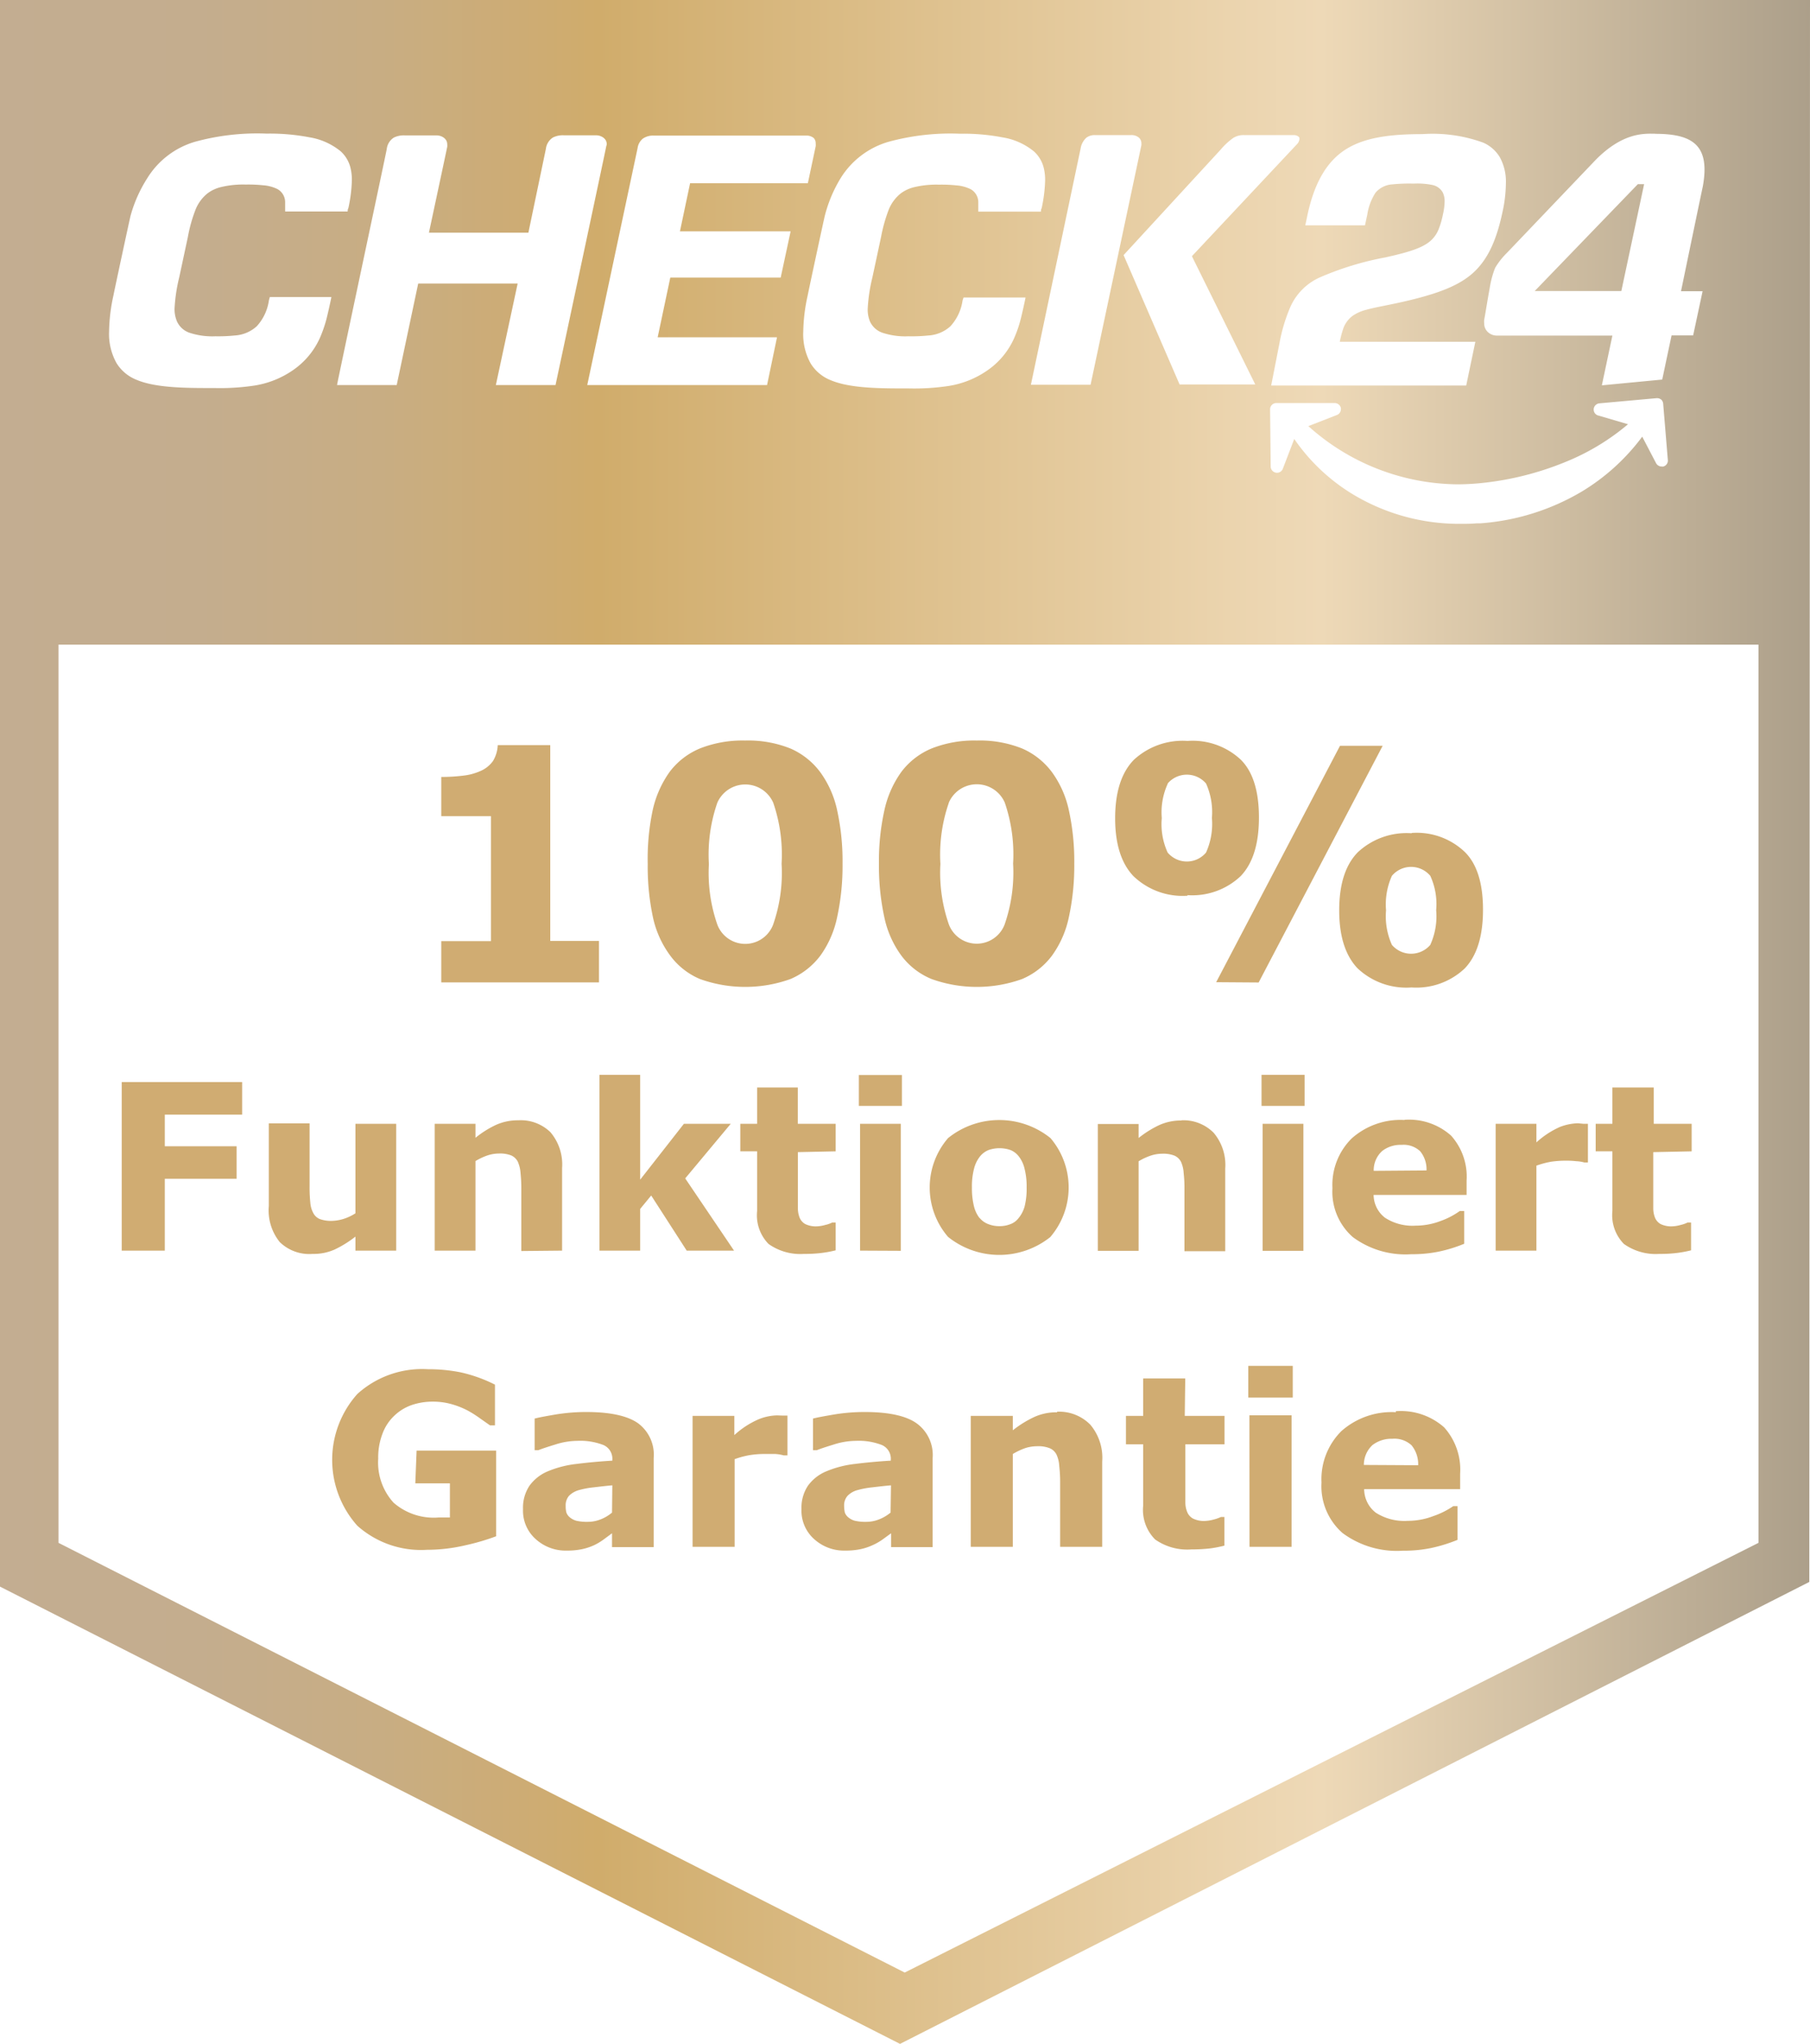 <svg id="921d9f56-95ef-4a2e-bd2c-eae56550e273" data-name="Ebene 1" xmlns="http://www.w3.org/2000/svg" xmlns:xlink="http://www.w3.org/1999/xlink" viewBox="0 0 182 205.43"><defs><style>.\31 d65990a-59bf-4575-b7cc-20754e0c18ba{fill:url(#07e21453-a8ca-407e-8828-92c4392cc95d);}.\37 4e531b8-74d8-4d3d-a29e-a7ffe702a1c3{fill:#fff;}.\39 207d31f-618a-47b7-ba16-4e04206c3f4e{fill:#d0ac72;}</style><linearGradient id="07e21453-a8ca-407e-8828-92c4392cc95d" y1="102.71" x2="182" y2="102.71" gradientUnits="userSpaceOnUse"><stop offset="0" stop-color="#c3ad91"/><stop offset="0.11" stop-color="#c4ad8e"/><stop offset="0.21" stop-color="#c8ad83"/><stop offset="0.3" stop-color="#ceac72"/><stop offset="0.33" stop-color="#d0ac6b"/><stop offset="0.68" stop-color="#ebd4ae"/><stop offset="0.73" stop-color="#eed9b7"/><stop offset="1" stop-color="#ac9f8a"/></linearGradient></defs><title>100prozentgarantie</title><polygon class="1d65990a-59bf-4575-b7cc-20754e0c18ba" points="0 0 0 159.47 90.5 205.43 181.93 159 182 0 0 0"/><polygon class="74e531b8-74d8-4d3d-a29e-a7ffe702a1c3" points="5.88 64.79 5.88 155.07 90.97 198.26 176.82 155.07 176.82 64.79 5.88 64.79"/><path class="74e531b8-74d8-4d3d-a29e-a7ffe702a1c3" d="M39.91,41.16a4.86,4.86,0,0,1-1.22,2.6,3.61,3.61,0,0,1-2.22.93,16.26,16.26,0,0,1-1.95.08A7.32,7.32,0,0,1,32,44.44a2.14,2.14,0,0,1-1.35-1.2A3.16,3.16,0,0,1,30.42,42a16.78,16.78,0,0,1,.47-3.15l.87-4.06a14.84,14.84,0,0,1,.73-2.64,4,4,0,0,1,1.24-1.74,3.73,3.73,0,0,1,1.33-.63,9.51,9.51,0,0,1,2.51-.26,14,14,0,0,1,1.73.07,3.89,3.89,0,0,1,1.46.38,1.5,1.5,0,0,1,.78,1.31c0,.37,0,.62,0,.63l0,.27v.05h6.29v0c0-.11,0-.22.07-.34a14.76,14.76,0,0,0,.35-2.79,5.07,5.07,0,0,0-.11-1.14,3.31,3.31,0,0,0-1-1.77,6.64,6.64,0,0,0-3.16-1.42,21,21,0,0,0-4.3-.37h0a23.64,23.64,0,0,0-7.24.83,8.43,8.43,0,0,0-4.76,3.65A13.75,13.75,0,0,0,26,32.65c-.1.39-1.66,7.65-1.72,8a17.64,17.64,0,0,0-.44,3.6,6,6,0,0,0,.75,3.22,4.16,4.16,0,0,0,2,1.67c1.79.76,4.51.83,7.15.83h.65a23.24,23.24,0,0,0,4.08-.25,9.34,9.34,0,0,0,3.91-1.58,7.81,7.81,0,0,0,2.65-3.19,13,13,0,0,0,.63-1.78c.18-.66.53-2.29.53-2.34v0H40Zm69.75,0a4.86,4.86,0,0,1-1.22,2.6,3.61,3.61,0,0,1-2.22.93,16.17,16.17,0,0,1-2,.08,7.32,7.32,0,0,1-2.54-.33,2.14,2.14,0,0,1-1.35-1.2,3.16,3.16,0,0,1-.21-1.23,16.78,16.78,0,0,1,.47-3.15l.87-4.06a15.74,15.74,0,0,1,.73-2.64,4,4,0,0,1,1.24-1.74,3.73,3.73,0,0,1,1.33-.63,9.56,9.56,0,0,1,2.51-.26,14,14,0,0,1,1.73.07,3.89,3.89,0,0,1,1.46.38,1.5,1.5,0,0,1,.78,1.31c0,.37,0,.62,0,.63s0,.27,0,.27v.05h6.3v0c0-.11,0-.22.07-.34a14.76,14.76,0,0,0,.35-2.79,5.07,5.07,0,0,0-.11-1.14,3.31,3.31,0,0,0-1-1.77,6.64,6.64,0,0,0-3.16-1.42,21,21,0,0,0-4.3-.37h0a23.64,23.64,0,0,0-7.24.83,8.43,8.43,0,0,0-4.76,3.65,13.75,13.75,0,0,0-1.59,3.8c-.1.39-1.66,7.65-1.72,8a17.64,17.64,0,0,0-.44,3.6,6,6,0,0,0,.75,3.22,4.16,4.16,0,0,0,2,1.67c1.79.76,4.51.83,7.15.83h.65a23.17,23.17,0,0,0,4.08-.25,9.34,9.34,0,0,0,3.91-1.58,7.73,7.73,0,0,0,2.65-3.19,11.81,11.81,0,0,0,.63-1.78c.18-.66.53-2.29.53-2.34v0h-6.23ZM82.26,29.39H94.1l.79-3.72a1.33,1.33,0,0,0,0-.28v0a.77.77,0,0,0-.19-.54,1.14,1.14,0,0,0-.81-.25H78.64a1.8,1.8,0,0,0-1.14.31,1.5,1.5,0,0,0-.52.95L71.92,49.67v0H90l1-4.8H79l1.27-6h11.1l1-4.65H81.24Zm45.38-4a.77.77,0,0,0-.23-.57,1.16,1.16,0,0,0-.85-.27H123a1.39,1.39,0,0,0-.88.25,1.84,1.84,0,0,0-.59,1.09l-5,23.75v0h6l5.11-24.08A.83.83,0,0,0,127.64,25.42Zm15.62.1a.9.9,0,0,0,.27-.5v-.08h0l0-.1a.4.4,0,0,0-.11-.12.72.72,0,0,0-.45-.14H138a1.92,1.92,0,0,0-1.13.29,6.83,6.83,0,0,0-1.27,1.18l-9.75,10.59v0l5.63,13v0h7.61l-6.37-12.89Zm-69.38,0a.82.82,0,0,0-.1-.42,1,1,0,0,0-.26-.28,1.26,1.26,0,0,0-.66-.22H69.6a2.23,2.23,0,0,0-1.13.22,1.57,1.57,0,0,0-.71,1.14L66,34.36H56c.16-.76,1.82-8.5,1.84-8.64a.86.86,0,0,0,0-.22.82.82,0,0,0-.1-.42,1,1,0,0,0-.26-.28,1.26,1.26,0,0,0-.66-.22H53.6a2.26,2.26,0,0,0-1.13.22,1.57,1.57,0,0,0-.71,1.14c0,.13-4.83,22.77-5,23.73v0h6l2.16-10.2h10L62.73,49.67v0h6v0c.21-1,5.08-23.82,5.1-24A1.8,1.8,0,0,0,73.88,25.5Zm83.61,8.61a3,3,0,0,1-.9,1.18c-.83.65-2.12,1.05-4.41,1.56a30.41,30.41,0,0,0-6.57,2,5.85,5.85,0,0,0-3,3,16.71,16.71,0,0,0-1.07,3.54l-.85,4.34H160.3l.92-4.4H147.59a9.56,9.56,0,0,1,.39-1.44,2.78,2.78,0,0,1,.89-1.16,4.3,4.3,0,0,1,1.4-.62c1.11-.31,2.66-.52,4.93-1.1,2.81-.72,4.7-1.52,6-2.8s2.15-3.09,2.75-5.92a13.86,13.86,0,0,0,.34-2.85,5.11,5.11,0,0,0-.6-2.64,3.66,3.66,0,0,0-1.67-1.48,14.88,14.88,0,0,0-6.12-.86c-3.22,0-5.76.33-7.64,1.49s-3.2,3.25-3.93,6.68l-.21,1h6l.23-1.06a5.63,5.63,0,0,1,.83-2.22,2.41,2.41,0,0,1,1.71-.84,16.84,16.84,0,0,1,1.9-.08h.36a7.56,7.56,0,0,1,1.79.15,1.54,1.54,0,0,1,1,.74,2,2,0,0,1,.19.91,6.19,6.19,0,0,1-.17,1.3A8.35,8.35,0,0,1,157.49,34.11Zm21.81-9.69c-1,0-3.19-.21-6,2.65l-8.88,9.3a7.67,7.67,0,0,0-1.21,1.53,9.38,9.38,0,0,0-.54,2c-.26,1.4-.45,2.68-.56,3.21a1.81,1.81,0,0,0,0,.38,1.17,1.17,0,0,0,.43.92,1.33,1.33,0,0,0,.88.3H175l-1.06,5,6.07-.58.94-4.44h2.17l.95-4.44h-2.17S184,30.1,184.09,29.72C184.84,25.62,183.14,24.42,179.3,24.42Zm-3.4,15.81h-8.71l10.37-10.74h.63Zm4,10.91a.63.63,0,0,0-.4-.14h-.06l-5.75.52a.64.64,0,0,0-.57.56v.06a.61.61,0,0,0,.45.6l3,.88a23.15,23.15,0,0,1-6.26,3.78,30.31,30.31,0,0,1-9,2.18c-.63.05-1.26.08-1.88.08a22.7,22.7,0,0,1-15-5.85l2.87-1.12a.62.62,0,0,0,.4-.58.49.49,0,0,0,0-.12.64.64,0,0,0-.6-.5h-5.89a.63.63,0,0,0-.63.61h0l.06,5.78a.64.64,0,0,0,.53.61.63.63,0,0,0,.69-.39l1.15-3a19.26,19.26,0,0,0,5.84,5.53,20.69,20.69,0,0,0,10.89,3c.53,0,1.06,0,1.6-.05h0l.37,0A23.27,23.27,0,0,0,172,60.33,21.25,21.25,0,0,0,178,54.86l1.39,2.66a.64.64,0,0,0,.57.34.44.44,0,0,0,.16,0,.62.62,0,0,0,.46-.6s0,0-.47-5.67A.66.66,0,0,0,179.92,51.14Z" transform="translate(-12.87 -10.97)"/><path class="9207d31f-618a-47b7-ba16-4e04206c3f4e" d="M54.63,160.06h3.48v3.43l-.57,0H57A6.14,6.14,0,0,1,52.44,162a6,6,0,0,1-1.54-4.43,6.65,6.65,0,0,1,.43-2.5,4.73,4.73,0,0,1,1.17-1.79,4.8,4.8,0,0,1,1.74-1.08,6.46,6.46,0,0,1,2.17-.35,6.77,6.77,0,0,1,1.93.27,8.36,8.36,0,0,1,1.59.64,11.46,11.46,0,0,1,1.21.77c.43.3.75.53,1,.7h.5v-4.09a14.64,14.64,0,0,0-3.47-1.24,16.52,16.52,0,0,0-3.28-.31,9.7,9.7,0,0,0-7.09,2.49,9.93,9.93,0,0,0,0,13.24,9.61,9.61,0,0,0,7,2.42,16.93,16.93,0,0,0,3.85-.45,22.64,22.64,0,0,0,3.11-.91v-8.61h-8ZM77,154q-1.61-1.11-5.2-1.11a19.21,19.21,0,0,0-3,.24c-1,.17-1.72.3-2.17.42v3.18H67c.34-.14.91-.33,1.7-.57a7.36,7.36,0,0,1,2.22-.37,6.42,6.42,0,0,1,2.63.42,1.5,1.5,0,0,1,.89,1.5v.07q-1.86.11-3.6.33a10.52,10.52,0,0,0-2.91.75,4.34,4.34,0,0,0-1.82,1.44,4,4,0,0,0-.65,2.36,3.82,3.82,0,0,0,1.27,3,4.48,4.48,0,0,0,3.14,1.16,7.34,7.34,0,0,0,1.46-.13,5.73,5.73,0,0,0,1.29-.42,5.82,5.82,0,0,0,.95-.57l.84-.62v1.39h4.19v-8.95A3.93,3.93,0,0,0,77,154Zm-2.59,9a4,4,0,0,1-1.14.68,3.47,3.47,0,0,1-1.28.25,4.67,4.67,0,0,1-1.17-.11,1.75,1.75,0,0,1-.65-.34,1.1,1.1,0,0,1-.35-.49,2.55,2.55,0,0,1-.07-.67,1.47,1.47,0,0,1,.33-1,2.24,2.24,0,0,1,1-.58,9,9,0,0,1,1.51-.28c.67-.08,1.28-.15,1.85-.2Zm16.61-9.77a5.18,5.18,0,0,0-1.89.4,8.82,8.82,0,0,0-2.42,1.58v-1.93H82.51v13.16h4.23v-8.81a8.91,8.91,0,0,1,1.48-.4,9.36,9.36,0,0,1,1.59-.12c.27,0,.6,0,1,0a3.89,3.89,0,0,1,.86.14h.38v-4l-.49,0ZM105,154q-1.6-1.11-5.2-1.11a19,19,0,0,0-3,.24c-1,.17-1.73.3-2.18.42v3.18H95c.34-.14.91-.33,1.7-.57a7.36,7.36,0,0,1,2.22-.37,6.42,6.42,0,0,1,2.63.42,1.5,1.5,0,0,1,.89,1.5v.07q-1.86.11-3.6.33a10.44,10.44,0,0,0-2.9.75,4.31,4.31,0,0,0-1.83,1.44,4,4,0,0,0-.65,2.36,3.82,3.82,0,0,0,1.27,3,4.48,4.48,0,0,0,3.14,1.16,7.34,7.34,0,0,0,1.46-.13,5.73,5.73,0,0,0,1.29-.42,5.82,5.82,0,0,0,1-.57l.85-.62v1.39h4.18v-8.95A3.93,3.93,0,0,0,105,154Zm-2.58,9a4.21,4.21,0,0,1-1.15.68,3.47,3.47,0,0,1-1.28.25,4.67,4.67,0,0,1-1.17-.11,1.75,1.75,0,0,1-.65-.34,1.1,1.1,0,0,1-.35-.49,3.06,3.06,0,0,1-.07-.67,1.43,1.43,0,0,1,.34-1,2.15,2.15,0,0,1,1-.58,9,9,0,0,1,1.51-.28c.67-.08,1.29-.15,1.86-.2Zm16.75-10.08a5.38,5.38,0,0,0-2.3.47,10.89,10.89,0,0,0-2.16,1.34v-1.45h-4.23v13.16h4.23v-9.33a6.85,6.85,0,0,1,1.28-.6,4,4,0,0,1,1.17-.18,3.07,3.07,0,0,1,1.26.2,1.35,1.35,0,0,1,.68.63,3.1,3.1,0,0,1,.28,1.16,14.12,14.12,0,0,1,.09,1.59v6.53h4.23v-8.57a5.16,5.16,0,0,0-1.2-3.71A4.41,4.41,0,0,0,119.16,152.86Zm12.88-3.4h-4.23v3.76h-1.73v2.86h1.73v6.15a4.21,4.21,0,0,0,1.2,3.41,5.61,5.61,0,0,0,3.66,1,16.07,16.07,0,0,0,1.87-.1,11.85,11.85,0,0,0,1.44-.28v-2.88h-.35a3.9,3.9,0,0,1-.74.26,3.76,3.76,0,0,1-.86.14,2.47,2.47,0,0,1-1.21-.24,1.3,1.3,0,0,1-.58-.65,2.53,2.53,0,0,1-.19-.93c0-.34,0-.75,0-1.21v-4.67H136v-2.86H132Zm6.46,16.92h4.23V153.22H138.5Zm-.12-15h4.47v-3.19h-4.47Zm14.84,1.47a7.61,7.61,0,0,0-5.48,1.9,6.81,6.81,0,0,0-2,5.17,6.26,6.26,0,0,0,2.11,5.07,9.16,9.16,0,0,0,6.07,1.78,13.47,13.47,0,0,0,2.8-.26,15.79,15.79,0,0,0,2.7-.83v-3.39H159a8.21,8.21,0,0,1-2,1,7.2,7.2,0,0,1-2.59.48,5.32,5.32,0,0,1-3.2-.82,3,3,0,0,1-1.17-2.37h9.65V159.1a6.36,6.36,0,0,0-1.61-4.67A6.56,6.56,0,0,0,153.22,152.81Zm-3.22,5.3a2.7,2.7,0,0,1,.87-2,3.14,3.14,0,0,1,2-.63,2.53,2.53,0,0,1,1.93.66,3,3,0,0,1,.66,2ZM73.1,105.54H68.2V85.86H62.92a3.36,3.36,0,0,1-.48,1.6,3,3,0,0,1-1.25,1,5.82,5.82,0,0,1-1.75.47,17.35,17.35,0,0,1-2.2.13V93h5v12.56h-5v4.15H73.1ZM80.25,107a7.18,7.18,0,0,0,3,2.37,13.45,13.45,0,0,0,9.11,0,7.38,7.38,0,0,0,3-2.35,10.12,10.12,0,0,0,1.69-3.88,24.36,24.36,0,0,0,.54-5.38,23.83,23.83,0,0,0-.53-5.29,10.11,10.11,0,0,0-1.69-3.86,7.44,7.44,0,0,0-3-2.4,11.45,11.45,0,0,0-4.58-.81,11.69,11.69,0,0,0-4.5.78,7.34,7.34,0,0,0-3.07,2.35,10.49,10.49,0,0,0-1.72,3.87A23.55,23.55,0,0,0,78,97.81a24.38,24.38,0,0,0,.52,5.33A10,10,0,0,0,80.25,107ZM85,91.65a3.07,3.07,0,0,1,5.62,0,16,16,0,0,1,.84,6.14,15.72,15.72,0,0,1-.86,6.14,3,3,0,0,1-5.59,0,15.8,15.8,0,0,1-.86-6.11A15.89,15.89,0,0,1,85,91.65ZM103.49,107a7.18,7.18,0,0,0,3.05,2.37,13.45,13.45,0,0,0,9.11,0,7.28,7.28,0,0,0,3-2.35,10.12,10.12,0,0,0,1.7-3.88,24.36,24.36,0,0,0,.54-5.38,23.83,23.83,0,0,0-.53-5.29,10.11,10.11,0,0,0-1.69-3.86,7.44,7.44,0,0,0-3-2.4,11.45,11.45,0,0,0-4.58-.81,11.69,11.69,0,0,0-4.5.78,7.34,7.34,0,0,0-3.07,2.35,10.33,10.33,0,0,0-1.72,3.87,23.5,23.5,0,0,0-.55,5.38,24.34,24.34,0,0,0,.53,5.33A10,10,0,0,0,103.49,107Zm4.79-15.37a3.07,3.07,0,0,1,5.62,0,16,16,0,0,1,.84,6.14,15.91,15.91,0,0,1-.86,6.14,3,3,0,0,1-5.59,0,15.8,15.8,0,0,1-.86-6.11A15.89,15.89,0,0,1,108.28,91.65Zm24,9.31a7.07,7.07,0,0,0,5.34-1.91q1.84-1.92,1.84-5.89t-1.8-5.79a7.09,7.09,0,0,0-5.38-1.91,7.22,7.22,0,0,0-5.41,1.91Q125,89.28,125,93.22c0,2.57.61,4.51,1.83,5.8A7.13,7.13,0,0,0,132.27,101Zm-2-11.22a2.54,2.54,0,0,1,3.86,0,7,7,0,0,1,.59,3.46,7,7,0,0,1-.59,3.48,2.52,2.52,0,0,1-3.86,0,6.87,6.87,0,0,1-.59-3.47A6.89,6.89,0,0,1,130.29,89.74Zm9.15,20L151.9,85.93h-4.29l-12.45,23.76Zm15.38-15a7.2,7.2,0,0,0-5.41,1.91q-1.87,1.91-1.87,5.84c0,2.58.61,4.51,1.83,5.81a7.15,7.15,0,0,0,5.45,1.94,7.07,7.07,0,0,0,5.35-1.92q1.83-1.92,1.83-5.89t-1.8-5.78A7,7,0,0,0,154.82,94.69Zm1.88,11.22a2.54,2.54,0,0,1-3.86,0,7,7,0,0,1-.59-3.47,7,7,0,0,1,.59-3.47,2.52,2.52,0,0,1,3.86,0,6.8,6.8,0,0,1,.59,3.45A6.93,6.93,0,0,1,156.7,105.91ZM25.11,136.67h4.33v-7.22h7.22v-3.27H29.44V123h7.78v-3.27H25.11Zm23.5-1.41v1.41h4.1V123.92h-4.1v9a5,5,0,0,1-1.22.57,4.37,4.37,0,0,1-1.16.19,3.28,3.28,0,0,1-1.22-.19,1.31,1.31,0,0,1-.65-.62,2.61,2.61,0,0,1-.29-1.06,14.41,14.41,0,0,1-.07-1.61v-6.32H39.9v8.3A5.07,5.07,0,0,0,41,135.81,4.25,4.25,0,0,0,44.29,137a5.19,5.19,0,0,0,2.25-.45A11,11,0,0,0,48.61,135.26Zm20.78,1.41v-8.3a5,5,0,0,0-1.17-3.6,4.27,4.27,0,0,0-3.22-1.2,5.39,5.39,0,0,0-2.23.45,10,10,0,0,0-2.09,1.31v-1.41h-4.1v12.75h4.1v-9a6.16,6.16,0,0,1,1.24-.58,3.75,3.75,0,0,1,1.13-.18,3.08,3.08,0,0,1,1.22.19,1.37,1.37,0,0,1,.66.62,3.34,3.34,0,0,1,.28,1.13c.05.51.08,1,.08,1.54v6.32Zm12.38-7.26,4.58-5.49H81.64l-4.4,5.62V119H73.15v17.67h4.09v-4.19l1.11-1.35,3.57,5.54h4.76Zm15.13-2.72v-2.77H93.09v-3.65H89v3.65H87.31v2.77H89v6A4.12,4.12,0,0,0,90.15,136a5.51,5.51,0,0,0,3.55,1,13.36,13.36,0,0,0,1.81-.1,11.43,11.43,0,0,0,1.39-.26v-2.8h-.34a3,3,0,0,1-.71.25,3.62,3.62,0,0,1-.84.14,2.45,2.45,0,0,1-1.17-.23,1.31,1.31,0,0,1-.56-.63,2.57,2.57,0,0,1-.18-.9c0-.34,0-.73,0-1.17v-4.53Zm6.55,10V123.92h-4.1v12.75Zm.11-17.67H99.23v3.1h4.33Zm14.94,16.26a7.65,7.65,0,0,0,0-9.92,8.21,8.21,0,0,0-10.3,0,7.6,7.6,0,0,0,0,9.93,8.23,8.23,0,0,0,10.3,0Zm-7.14-1.89a3.17,3.17,0,0,1-.57-1.24,7.39,7.39,0,0,1-.19-1.81,7.1,7.1,0,0,1,.22-1.94,3.26,3.26,0,0,1,.6-1.21,2.13,2.13,0,0,1,.88-.64,3.39,3.39,0,0,1,2.15,0,2,2,0,0,1,.87.66,3.15,3.15,0,0,1,.57,1.22,7.12,7.12,0,0,1,.21,1.88,7.32,7.32,0,0,1-.2,1.91,3.17,3.17,0,0,1-.6,1.17,1.84,1.84,0,0,1-.86.63,2.89,2.89,0,0,1-1.06.19,3,3,0,0,1-1.15-.21A2.1,2.1,0,0,1,111.36,133.37Zm20.32-9.8a5.34,5.34,0,0,0-2.22.45,10.35,10.35,0,0,0-2.1,1.31v-1.41h-4.1v12.75h4.1v-9a6.22,6.22,0,0,1,1.25-.58,3.75,3.75,0,0,1,1.13-.18,3.08,3.08,0,0,1,1.22.19,1.37,1.37,0,0,1,.66.62,3.15,3.15,0,0,1,.27,1.13,13.13,13.13,0,0,1,.08,1.54v6.32h4.1v-8.3a5,5,0,0,0-1.16-3.6A4.28,4.28,0,0,0,131.68,123.57Zm8.15,13.1h4.1V123.92h-4.1Zm-.11-14.57h4.33V119h-4.33Zm14.38,1.42a7.38,7.38,0,0,0-5.31,1.85,6.57,6.57,0,0,0-1.94,5,6.06,6.06,0,0,0,2.05,4.92,8.87,8.87,0,0,0,5.88,1.72,13.29,13.29,0,0,0,2.71-.25,14.49,14.49,0,0,0,2.61-.8v-3.29h-.45a7.72,7.72,0,0,1-1.92,1,7,7,0,0,1-2.51.47,5.07,5.07,0,0,1-3.09-.8,2.93,2.93,0,0,1-1.14-2.29h9.35v-1.43a6.17,6.17,0,0,0-1.56-4.53A6.35,6.35,0,0,0,154.1,123.52ZM151,128.65a2.6,2.6,0,0,1,.86-2,3,3,0,0,1,1.94-.61,2.43,2.43,0,0,1,1.87.64,2.86,2.86,0,0,1,.64,1.93Zm20.54-4.78a5.31,5.31,0,0,0-1.84.38,8.8,8.8,0,0,0-2.34,1.54v-1.87h-4.1v12.75h4.1v-8.54a9.18,9.18,0,0,1,1.44-.39,9.93,9.93,0,0,1,1.54-.11c.25,0,.58,0,1,.05a3.68,3.68,0,0,1,.84.13h.36v-3.89l-.47,0Zm11.43,2.82v-2.77h-3.81v-3.65H175v3.65h-1.68v2.77H175v6a4.12,4.12,0,0,0,1.16,3.31,5.51,5.51,0,0,0,3.55,1,13.36,13.36,0,0,0,1.81-.1,11.43,11.43,0,0,0,1.39-.26v-2.8h-.34a3,3,0,0,1-.71.25,3.62,3.62,0,0,1-.84.14,2.45,2.45,0,0,1-1.17-.23,1.31,1.31,0,0,1-.56-.63,2.57,2.57,0,0,1-.18-.9c0-.34,0-.73,0-1.17v-4.53Z" transform="translate(-12.87 -10.97)"/></svg>